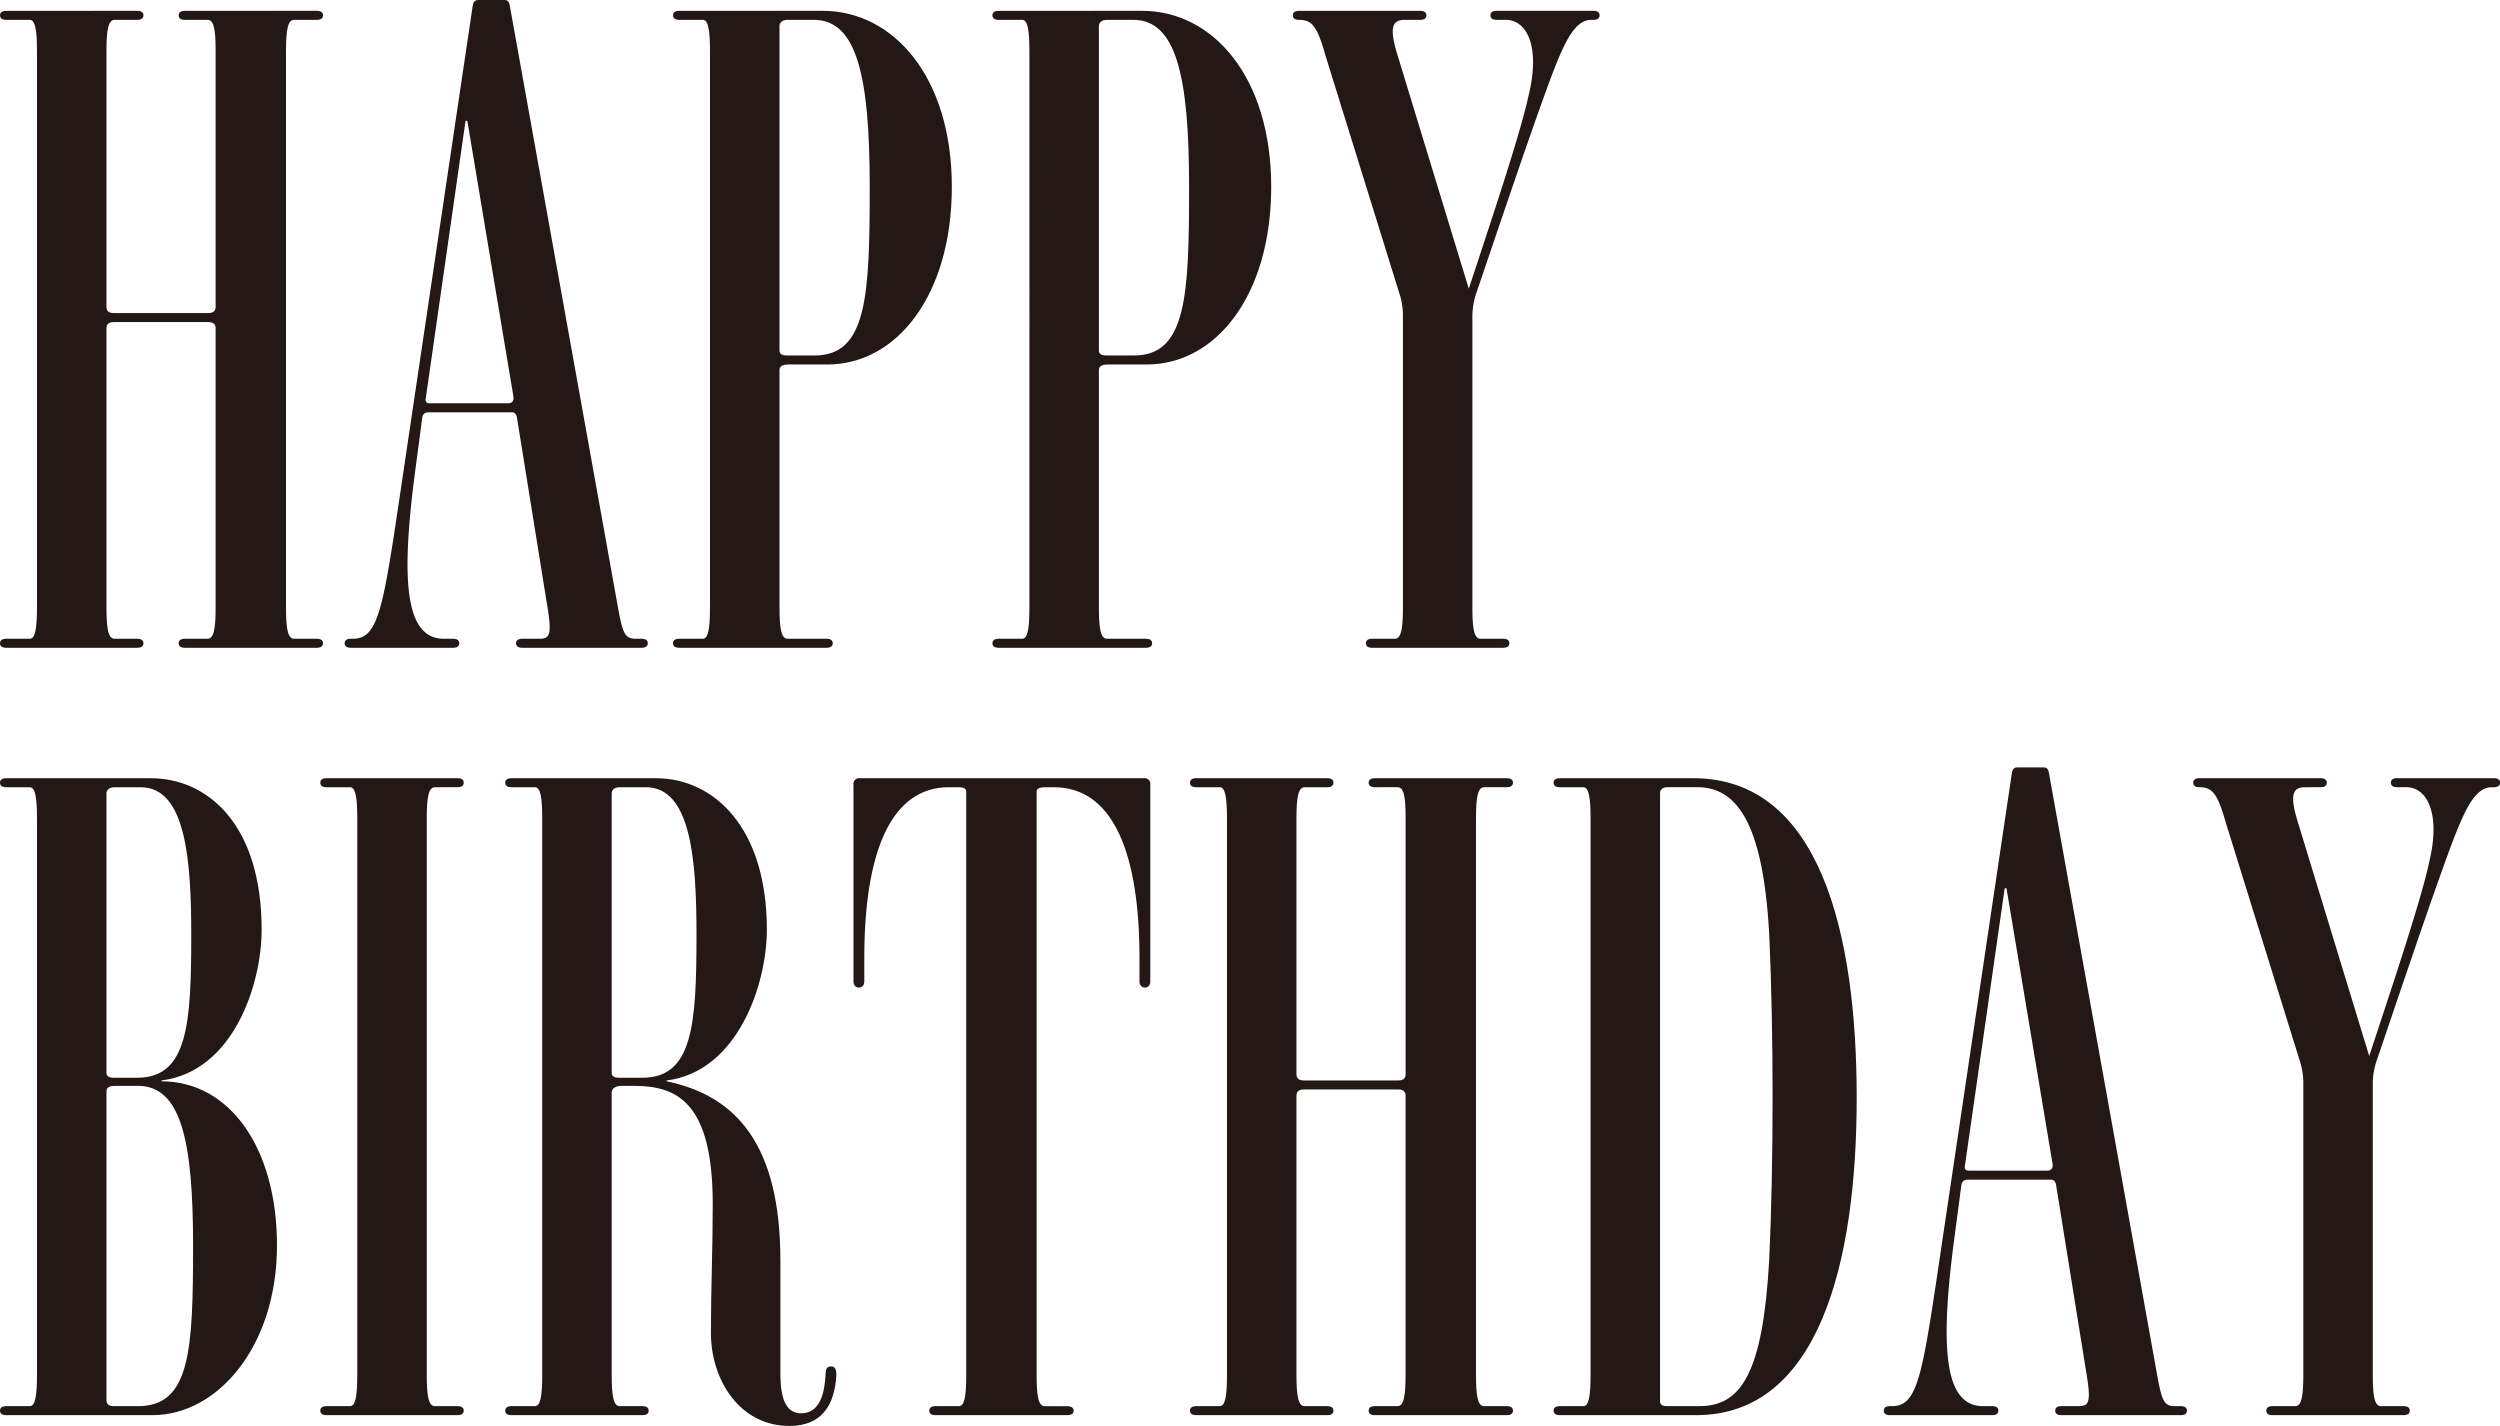 <svg xmlns="http://www.w3.org/2000/svg" viewBox="0 0 288.917 164.797"><defs><style>.a{fill:#231815;}</style></defs><path class="a" d="M36.6,74.862H21.375c-.522,0-.73-.208-.73-.521s.208-.521.73-.521h2.606c.73,0,.938-1.147.938-3.65V37.952c0-.313-.1-.729-.834-.729H13.138c-.73,0-.835.416-.835.729V70.17c0,2.5.209,3.65.939,3.65h2.606c.522,0,.73.208.73.521s-.208.521-.73.521H.73c-.521,0-.73-.208-.73-.521s.209-.521.73-.521H3.441c.625,0,.834-1.147.834-3.65V5.943c0-2.5-.209-3.649-.834-3.649H.73c-.521,0-.73-.209-.73-.521s.209-.521.73-.521H15.848c.522,0,.73.208.73.521s-.208.521-.73.521H13.242c-.73,0-.939,1.147-.939,3.649V35.45c0,.313.1.73.835.73H24.085c.73,0,.834-.417.834-.73V5.839c0-2.5-.208-3.545-.938-3.545H21.375c-.522,0-.73-.209-.73-.521s.208-.521.73-.521H36.6c.521,0,.73.208.73.521s-.209.521-.73.521H33.991c-.73,0-.939,1.147-.939,3.649V70.17c0,2.5.209,3.65.939,3.65H36.6c.521,0,.73.208.73.521S37.118,74.862,36.6,74.862Z"/><path class="a" d="M74.133,74.862H60.37c-.521,0-.729-.208-.729-.521s.208-.521.729-.521h1.982c1.25,0,1.459-.522.834-4.171L59.745,48.274c-.1-.521-.313-.625-.626-.625H49.527a.671.671,0,0,0-.73.625l-.73,5.527C46.3,66.833,46.712,73.82,51.3,73.82h1.043c.522,0,.73.208.73.521s-.208.521-.73.521H40.56c-.521,0-.73-.208-.73-.521s.209-.521.73-.521h.208c3.129,0,3.546-3.754,5.944-19.915L54.636.625c.1-.521.313-.625.73-.625h2.919c.313,0,.522.1.626.625L71.318,69.649c.626,3.545.834,4.171,2.19,4.171h.625c.522,0,.73.208.73.521S74.655,74.862,74.133,74.862ZM54.01,13.971H53.8l-4.588,32.01c-.1.521.1.625.521.625H58.7c.417,0,.73-.208.626-.834Z"/><path class="a" d="M95.611,42.123H91.128c-.834,0-1.043.313-1.043.625V70.17c0,2.5.209,3.65.939,3.65h4.483c.521,0,.73.208.73.521s-.209.521-.73.521h-17c-.522,0-.73-.208-.73-.521s.208-.521.73-.521h2.711c.625,0,.834-1.147.834-3.65V5.943c0-2.5-.209-3.649-.834-3.649H78.512c-.522,0-.73-.209-.73-.521s.208-.521.73-.521H95.09c8.132,0,14.91,7.61,14.91,20.331C110,34.1,103.64,42.123,95.611,42.123ZM94.047,2.294H91.024c-.73,0-.939.417-.939.73V40.455c0,.313.105.625.835.625h3.232c6.047,0,6.36-6.881,6.36-19.5C100.512,8.55,98.948,2.294,94.047,2.294Z"/><path class="a" d="M132.521,42.123h-4.484c-.834,0-1.043.313-1.043.625V70.17c0,2.5.209,3.65.939,3.65h4.483c.521,0,.73.208.73.521s-.209.521-.73.521H115.421c-.521,0-.73-.208-.73-.521s.209-.521.73-.521h2.711c.626,0,.834-1.147.834-3.65V5.943c0-2.5-.208-3.649-.834-3.649h-2.711c-.521,0-.73-.209-.73-.521s.209-.521.73-.521H132c8.133,0,14.91,7.61,14.91,20.331C146.909,34.1,140.549,42.123,132.521,42.123ZM130.957,2.294h-3.024c-.73,0-.939.417-.939.73V40.455c0,.313.105.625.835.625h3.232c6.047,0,6.36-6.881,6.36-19.5C137.421,8.55,135.857,2.294,130.957,2.294Z"/><path class="a" d="M184.131,2.294h-.208c-2.294,0-3.546,3.44-6.048,10.426-2.085,5.839-5.526,16.057-7.194,20.958a8.389,8.389,0,0,0-.521,3.024V70.17c0,2.5.208,3.65.938,3.65h2.607c.521,0,.729.208.729.521s-.208.521-.729.521H158.587c-.522,0-.73-.208-.73-.521s.208-.521.73-.521h2.606c.73,0,.938-1.147.938-3.65V36.6a8.167,8.167,0,0,0-.417-2.711l-8.55-27.525c-.938-3.337-1.564-4.067-3.023-4.067-.521,0-.73-.209-.73-.521s.209-.521.73-.521h13.971c.522,0,.73.208.73.521s-.208.521-.73.521H162.34c-1.355,0-1.877.73-.834,4.067l8.237,27c2.4-7.3,5.943-17.83,6.881-22.208,1.46-5.839-.208-8.863-2.606-8.863h-1.043c-.521,0-.73-.209-.73-.521s.209-.521.73-.521h11.156c.521,0,.73.208.73.521S184.652,2.294,184.131,2.294Z"/><path class="a" d="M17.621,163.546H.73c-.521,0-.73-.208-.73-.521s.209-.521.73-.521H3.441c.625,0,.834-1.147.834-3.65V94.628c0-2.5-.209-3.65-.834-3.65H.73c-.521,0-.73-.209-.73-.521s.209-.521.73-.521H17.412c6.569,0,12.825,5.317,12.825,17.516,0,6.256-3.232,16.37-11.574,17.412v.1c7.821,0,13.346,7.612,13.346,18.977C32.009,155.623,25.128,163.546,17.621,163.546ZM16.266,90.978H13.242c-.73,0-.939.417-.939.73v32.218c0,.312.1.625.835.625h2.71c5.839,0,6.256-6.151,6.256-16.578C22.1,99.423,21.479,90.978,16.266,90.978Zm-.314,34.512h-2.71c-.73,0-.939.312-.939.625v35.659c0,.312.1.73.835.73h2.814c6.048,0,6.361-6.465,6.361-18.559C22.313,131.954,20.957,125.49,15.952,125.49Z"/><path class="a" d="M52.863,163.546H37.744c-.521,0-.73-.208-.73-.521s.209-.521.73-.521h2.711c.626,0,.834-1.147.834-3.65V94.628c0-2.5-.208-3.65-.834-3.65H37.744c-.521,0-.73-.209-.73-.521s.209-.521.73-.521H52.863c.521,0,.73.208.73.521s-.209.521-.73.521H50.256c-.73,0-.938,1.147-.938,3.65v64.226c0,2.5.208,3.65.938,3.65h2.607c.521,0,.73.208.73.521S53.384,163.546,52.863,163.546Z"/><path class="a" d="M82.16,154.059c0-5.214.209-9.7.209-14.911,0-11.677-4.067-13.658-9.072-13.658H71.838c-.834,0-1.147.417-1.147.729v32.635c0,2.5.208,3.65.938,3.65h2.607c.521,0,.73.208.73.521s-.209.521-.73.521H59.117c-.521,0-.729-.208-.729-.521s.208-.521.729-.521h2.712c.625,0,.834-1.147.834-3.65V94.628c0-2.5-.209-3.65-.834-3.65H59.117c-.521,0-.729-.209-.729-.521s.208-.521.729-.521H75.8c6.569,0,12.824,5.525,12.824,17.516,0,6.256-3.336,16.37-11.573,17.412v.1c8.028,1.668,13.137,7.3,13.137,20.749v12.616c0,1.772,0,5,2.4,5,2.294,0,2.71-2.606,2.815-4.379,0-.418,0-1.043.625-1.043s.626.625.626,1.043c-.209,3.441-1.668,5.838-5.422,5.838C85.5,164.8,82.16,159.48,82.16,154.059ZM74.653,90.978H71.629c-.73,0-.938.417-.938.73v32.218c0,.312.1.625.834.625h2.711c5.839,0,6.256-6.151,6.256-16.578C80.492,99.423,79.866,90.978,74.653,90.978Z"/><path class="a" d="M123.239,163.546H108.121c-.521,0-.73-.208-.73-.521s.209-.521.73-.521h2.711c.626,0,.834-1.147.834-3.65V91.5c0-.313-.208-.522-.938-.522h-1.043c-9.175,0-9.8,13.868-9.8,19.81V113.4c0,.521-.313.73-.625.73s-.626-.209-.626-.73V90.665a.651.651,0,0,1,.73-.729h32.843a.651.651,0,0,1,.73.729V113.4c0,.521-.313.73-.625.73s-.626-.209-.626-.73v-2.607c0-5.942-.626-19.81-9.905-19.81h-.939c-.834,0-1.042.209-1.042.522v67.354c0,2.5.208,3.65.938,3.65h2.5c.626,0,.835.208.835.521S123.865,163.546,123.239,163.546Z"/><path class="a" d="M174.12,163.546H158.9c-.521,0-.73-.208-.73-.521s.209-.521.73-.521H161.5c.73,0,.939-1.147.939-3.65V126.636c0-.313-.105-.729-.834-.729H150.661c-.73,0-.834.416-.834.729v32.218c0,2.5.208,3.65.938,3.65h2.607c.521,0,.73.208.73.521s-.209.521-.73.521H138.253c-.521,0-.73-.208-.73-.521s.209-.521.73-.521h2.711c.626,0,.834-1.147.834-3.65V94.628c0-2.5-.208-3.65-.834-3.65h-2.711c-.521,0-.73-.209-.73-.521s.209-.521.73-.521h15.119c.521,0,.73.208.73.521s-.209.521-.73.521h-2.607c-.73,0-.938,1.147-.938,3.65v29.506c0,.313.1.73.834.73h10.948c.729,0,.834-.417.834-.73V94.523c0-2.5-.209-3.545-.939-3.545H158.9c-.521,0-.73-.209-.73-.521s.209-.521.73-.521H174.12c.522,0,.73.208.73.521s-.208.521-.73.521h-2.606c-.73,0-.939,1.147-.939,3.65v64.226c0,2.5.209,3.65.939,3.65h2.606c.522,0,.73.208.73.521S174.642,163.546,174.12,163.546Z"/><path class="a" d="M196.017,163.546H180.273c-.521,0-.73-.208-.73-.521s.209-.521.73-.521h2.711c.625,0,.834-1.147.834-3.65V94.628c0-2.5-.209-3.65-.834-3.65h-2.711c-.521,0-.73-.209-.73-.521s.209-.521.73-.521H195.7c14.493,0,18.872,17.62,18.872,36.909C214.576,145.926,210.2,163.546,196.017,163.546Zm8.445-55.573c-.729-13.345-3.962-17-8.341-17h-3.44c-.626,0-.835.417-.835.626v70.378c0,.208.1.522.73.522h3.858c4.8,0,7.3-3.859,8.028-16.891C204.984,134.352,204.984,119.234,204.462,107.973Z"/><path class="a" d="M252.007,163.546H238.245c-.522,0-.73-.208-.73-.521s.208-.521.73-.521h1.981c1.251,0,1.459-.522.834-4.171l-3.441-21.374c-.1-.522-.313-.626-.626-.626H227.4a.671.671,0,0,0-.73.626l-.73,5.526c-1.772,13.033-1.355,20.019,3.232,20.019h1.043c.522,0,.73.208.73.521s-.208.521-.73.521H218.434c-.521,0-.73-.208-.73-.521s.209-.521.73-.521h.209c3.128,0,3.545-3.754,5.943-19.915l7.924-53.28c.1-.521.313-.625.73-.625h2.919c.313,0,.522.1.626.625l12.407,69.024c.626,3.545.835,4.171,2.19,4.171h.625c.522,0,.73.208.73.521S252.529,163.546,252.007,163.546Zm-20.123-60.891h-.208l-4.588,32.01c-.1.521.105.626.521.626h8.967c.417,0,.73-.209.626-.835Z"/><path class="a" d="M288.187,90.978h-.209c-2.294,0-3.545,3.44-6.047,10.427-2.085,5.838-5.526,16.056-7.194,20.957a8.37,8.37,0,0,0-.522,3.024v33.468c0,2.5.209,3.65.938,3.65h2.607c.521,0,.73.208.73.521s-.209.521-.73.521H262.642c-.521,0-.73-.208-.73-.521s.209-.521.73-.521h2.607c.73,0,.938-1.147.938-3.65V125.281a8.167,8.167,0,0,0-.417-2.711l-8.55-27.525c-.938-3.337-1.564-4.067-3.023-4.067-.522,0-.73-.209-.73-.521s.208-.521.73-.521h13.971c.521,0,.73.208.73.521s-.209.521-.73.521H266.4c-1.355,0-1.876.73-.834,4.067l8.237,27c2.4-7.3,5.943-17.83,6.882-22.208,1.46-5.839-.209-8.863-2.607-8.863h-1.042c-.522,0-.73-.209-.73-.521s.208-.521.73-.521h11.156c.521,0,.73.208.73.521S288.708,90.978,288.187,90.978Z"/></svg>